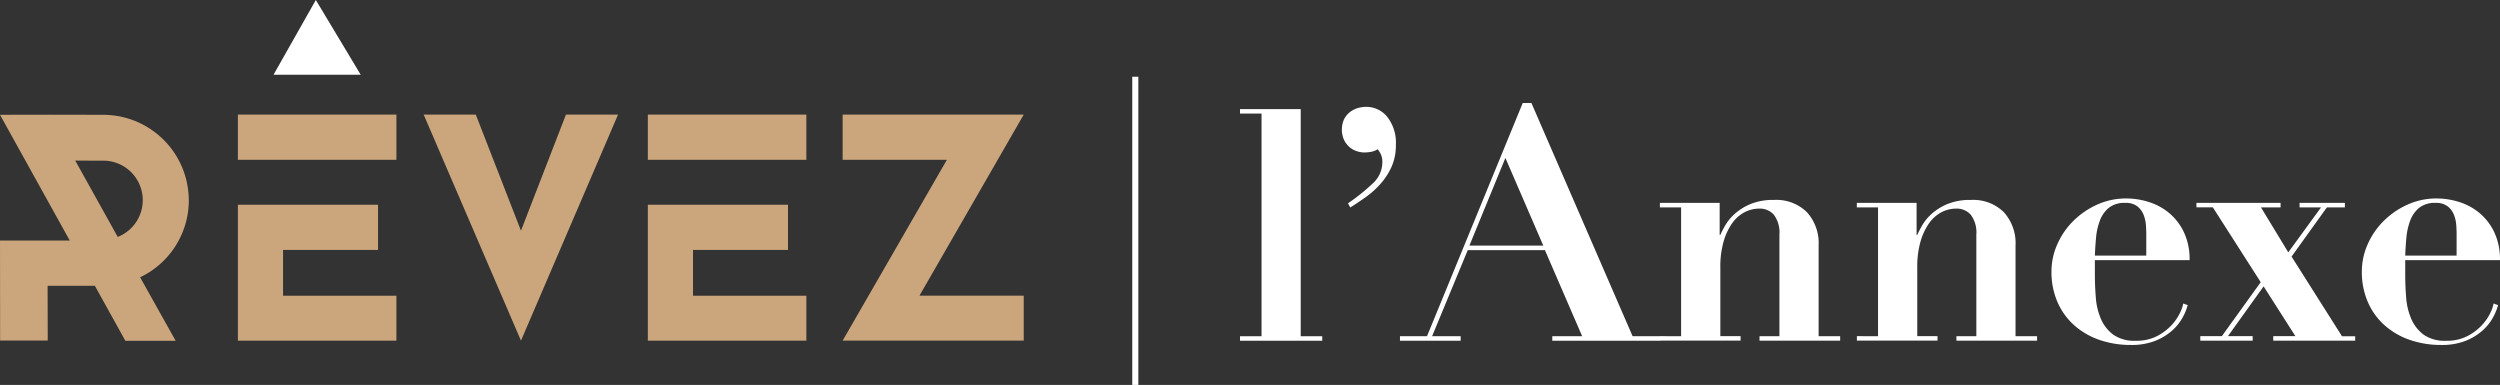 <?xml version="1.0" encoding="UTF-8"?> <svg xmlns="http://www.w3.org/2000/svg" width="203.21" height="31.287" viewBox="0 0 203.21 31.287"><rect x="0" y="0" width="203.21" height="31.287" fill="#333333" stroke="none"/><defs><style>.a{fill:#fff;}.b{fill:#cba67c;}</style></defs><g transform="translate(100.794 8.371)"><path class="a" d="M334.9,492v18.462h1.75v.365h-6.685v-.365h1.75v-18.1h-1.75V492Z" transform="translate(-329.966 -491.502)"></path><path class="a" d="M344.228,497.942a2.306,2.306,0,0,0,.757-1.685,1.463,1.463,0,0,0-.391-1.07,1.371,1.371,0,0,1-.522.208,3.171,3.171,0,0,1-.575.053,1.945,1.945,0,0,1-.588-.105,1.676,1.676,0,0,1-.587-.327,1.853,1.853,0,0,1-.444-.574,2.062,2.062,0,0,1,0-1.7,1.7,1.7,0,0,1,.47-.574,1.934,1.934,0,0,1,.639-.327,2.445,2.445,0,0,1,.692-.1,2.177,2.177,0,0,1,1.7.809,3.392,3.392,0,0,1,.705,2.3,4.217,4.217,0,0,1-.366,1.8,5.509,5.509,0,0,1-.927,1.4,7.426,7.426,0,0,1-1.214,1.071q-.653.457-1.2.8l-.184-.34A15.749,15.749,0,0,0,344.228,497.942Z" transform="translate(-333.417 -491.426)"></path><path class="a" d="M350.586,510.254l7.782-18.959h.705l8.226,18.959h2.246v.365H360.77v-.365H363.2l-3.029-7H353.9l-2.9,7h2.324v.365h-4.935v-.365Zm3.447-7.365h6.006l-3.081-7.128Z" transform="translate(-335.388 -491.295)"></path><path class="a" d="M380.048,513.542V503.07h-1.723V502.7h4.857v2.611h.052q.1-.234.366-.718a3.892,3.892,0,0,1,.758-.953,4.55,4.55,0,0,1,1.28-.822,4.773,4.773,0,0,1,1.958-.353,3.539,3.539,0,0,1,2.677.992,3.759,3.759,0,0,1,.953,2.716v7.365h1.75v.365h-6.555v-.365h1.619v-8.253a2.407,2.407,0,0,0-.444-1.606,1.511,1.511,0,0,0-1.2-.51,2.563,2.563,0,0,0-1.2.3,2.884,2.884,0,0,0-1.006.9,4.934,4.934,0,0,0-.692,1.488,7.465,7.465,0,0,0-.261,2.09v5.588h1.645v.365h-6.554v-.365Z" transform="translate(-344.195 -494.583)"></path><path class="a" d="M402.728,513.542V503.07h-1.723V502.7h4.857v2.611h.052q.1-.234.366-.718a3.887,3.887,0,0,1,.757-.953,4.571,4.571,0,0,1,1.28-.822,4.777,4.777,0,0,1,1.958-.353,3.539,3.539,0,0,1,2.677.992,3.759,3.759,0,0,1,.953,2.716v7.365h1.75v.365H409.1v-.365h1.619v-8.253a2.407,2.407,0,0,0-.444-1.606,1.513,1.513,0,0,0-1.2-.51,2.564,2.564,0,0,0-1.2.3,2.882,2.882,0,0,0-1.005.9,4.933,4.933,0,0,0-.692,1.488,7.439,7.439,0,0,0-.261,2.09v5.588h1.645v.365h-6.554v-.365Z" transform="translate(-350.868 -494.583)"></path><path class="a" d="M426.951,508.473q0,.94.078,1.894a5.32,5.32,0,0,0,.418,1.723,3.158,3.158,0,0,0,.992,1.266,2.961,2.961,0,0,0,1.828.5,3.643,3.643,0,0,0,1.763-.391,4.391,4.391,0,0,0,1.175-.9,3.954,3.954,0,0,0,.679-1.006,2.849,2.849,0,0,0,.248-.731l.366.131a4.563,4.563,0,0,1-.444,1.058,3.988,3.988,0,0,1-.862,1.044,4.678,4.678,0,0,1-1.358.81,5.257,5.257,0,0,1-1.958.327,7.728,7.728,0,0,1-2.532-.405,6.016,6.016,0,0,1-2.05-1.176,5.4,5.4,0,0,1-1.371-1.88,6.116,6.116,0,0,1-.5-2.52,5.4,5.4,0,0,1,.47-2.193,6.138,6.138,0,0,1,1.293-1.894,6.6,6.6,0,0,1,1.932-1.332,5.667,5.667,0,0,1,2.389-.508,6.074,6.074,0,0,1,1.828.287,4.87,4.87,0,0,1,1.645.889,4.6,4.6,0,0,1,1.2,1.553,5.117,5.117,0,0,1,.47,2.285h-7.7Zm4.178-3.29q0-.286-.026-.705a2.887,2.887,0,0,0-.183-.835,1.64,1.64,0,0,0-.509-.706,1.511,1.511,0,0,0-.979-.287,2.035,2.035,0,0,0-1.371.418,2.514,2.514,0,0,0-.718,1.058,5.311,5.311,0,0,0-.3,1.384q-.066.744-.092,1.424h4.178Z" transform="translate(-357.465 -494.529)"></path><path class="a" d="M446.955,502.8v.366h-1.594l2.22,3.656,2.664-3.656H448.5V502.8h3.683v.366h-1.463l-2.872,4,4.1,6.477h1.071V514h-6.659v-.365h1.8l-2.584-4.048-2.9,4.048h2.011V514h-4.256v-.365h1.75l3.16-4.388-3.892-6.084h-1.332V502.8Z" transform="translate(-362.375 -494.681)"></path><path class="a" d="M462.694,508.473q0,.94.078,1.894a5.339,5.339,0,0,0,.419,1.723,3.157,3.157,0,0,0,.992,1.266,2.962,2.962,0,0,0,1.828.5,3.641,3.641,0,0,0,1.763-.391,4.392,4.392,0,0,0,1.175-.9,3.932,3.932,0,0,0,.679-1.006,2.849,2.849,0,0,0,.248-.731l.366.131a4.59,4.59,0,0,1-.443,1.058,3.992,3.992,0,0,1-.862,1.044,4.675,4.675,0,0,1-1.357.81,5.259,5.259,0,0,1-1.958.327,7.733,7.733,0,0,1-2.533-.405,6.017,6.017,0,0,1-2.05-1.176,5.386,5.386,0,0,1-1.371-1.88,6.1,6.1,0,0,1-.5-2.52,5.415,5.415,0,0,1,.47-2.193,6.139,6.139,0,0,1,1.293-1.894,6.6,6.6,0,0,1,1.932-1.332,5.671,5.671,0,0,1,2.39-.508,6.069,6.069,0,0,1,1.827.287,4.857,4.857,0,0,1,1.645.889,4.606,4.606,0,0,1,1.2,1.553,5.127,5.127,0,0,1,.47,2.285h-7.7Zm4.177-3.29q0-.286-.026-.705a2.885,2.885,0,0,0-.182-.835,1.642,1.642,0,0,0-.51-.706,1.509,1.509,0,0,0-.979-.287,2.035,2.035,0,0,0-1.371.418,2.514,2.514,0,0,0-.718,1.058,5.339,5.339,0,0,0-.3,1.384q-.066.744-.091,1.424h4.177Z" transform="translate(-367.982 -494.529)"></path></g><path class="b" d="M247.511,492.635l-3.655,9.436-3.672-9.436h-4.237l7.909,18.374,7.891-18.374Z" transform="translate(-201.509 -483.319)"></path><path class="b" d="M265.435,503.015h7.72v3.671h-7.72v3.723h9.213v3.654H261.763V503.016Z" transform="translate(-209.104 -486.373)"></path><path class="b" d="M261.756,496.306h12.89v-3.672H261.761v3.525Z" transform="translate(-209.102 -483.319)"></path><path class="b" d="M218.221,503.015h7.72v3.671h-7.72v3.723h9.213v3.654H214.55V503.016Z" transform="translate(-195.213 -486.373)"></path><path class="b" d="M214.543,496.306h12.89v-3.672H214.547v3.525Z" transform="translate(-195.211 -483.319)"></path><path class="b" d="M284.2,492.635v3.672h8.475l-8.475,14.7h14.72v-3.654h-8.476l8.476-14.72Z" transform="translate(-215.707 -483.319)"></path><path class="b" d="M194.581,496.378l-.027,0h1.021a3.212,3.212,0,0,1,1.146,6.2l-3.455-6.207Zm7.914,3.22a6.956,6.956,0,0,0-6.706-6.94v-.007h-.157l-.088,0-4.36-.008-4.033.007,5.668,10.219h-5.667l.009,8.13h3.87l-.01-4.446h3.842l2.478,4.469h4.089l-2.889-5.163A6.942,6.942,0,0,0,202.5,499.6" transform="translate(-187.151 -483.32)"></path><path class="a" d="M222.092,479.435l3.648,6.076h-7.087Z" transform="translate(-196.42 -479.435)"></path><rect class="a" width="0.494" height="25.048" transform="translate(92.034 6.239)"></rect></svg> 